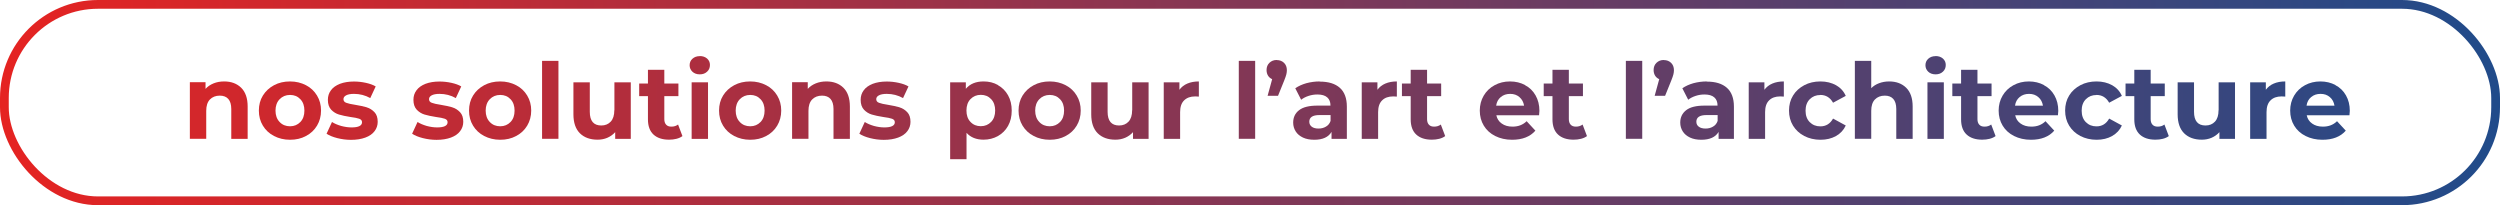 <svg xmlns="http://www.w3.org/2000/svg" xmlns:xlink="http://www.w3.org/1999/xlink" id="Calque_2" data-name="Calque 2" viewBox="0 0 285.48 23.43"><defs><style>      .cls-1 {        fill: url(#Dégradé_sans_nom_8-6);      }      .cls-2 {        fill: url(#Dégradé_sans_nom_8-28);      }      .cls-3 {        fill: url(#Dégradé_sans_nom_8-30);      }      .cls-4 {        fill: url(#Dégradé_sans_nom_8-19);      }      .cls-5 {        fill: url(#Dégradé_sans_nom_8-2);      }      .cls-6 {        fill: url(#Dégradé_sans_nom_8-26);      }      .cls-7 {        fill: url(#Dégradé_sans_nom_8-5);      }      .cls-8 {        stroke: url(#Dégradé_sans_nom_8-35);        stroke-miterlimit: 10;      }      .cls-8, .cls-9 {        fill: none;      }      .cls-10 {        fill: url(#Dégradé_sans_nom_8-33);      }      .cls-11 {        fill: url(#Dégradé_sans_nom_8-22);      }      .cls-12 {        fill: url(#Dégradé_sans_nom_8-14);      }      .cls-13 {        fill: url(#Dégradé_sans_nom_8-21);      }      .cls-14 {        fill: url(#Dégradé_sans_nom_8-31);      }      .cls-15 {        fill: url(#Dégradé_sans_nom_8-15);      }      .cls-16 {        fill: url(#Dégradé_sans_nom_8-3);      }      .cls-17 {        fill: url(#Dégradé_sans_nom_8-12);      }      .cls-18 {        fill: url(#Dégradé_sans_nom_8-23);      }      .cls-19 {        fill: url(#Dégradé_sans_nom_8-18);      }      .cls-20 {        fill: url(#Dégradé_sans_nom_8-25);      }      .cls-21 {        fill: url(#Dégradé_sans_nom_8);      }      .cls-22 {        fill: url(#Dégradé_sans_nom_8-11);      }      .cls-23 {        fill: url(#Dégradé_sans_nom_8-16);      }      .cls-24 {        fill: url(#Dégradé_sans_nom_8-34);      }      .cls-25 {        fill: url(#Dégradé_sans_nom_8-29);      }      .cls-26 {        fill: url(#Dégradé_sans_nom_8-27);      }      .cls-27 {        fill: url(#Dégradé_sans_nom_8-17);      }      .cls-28 {        fill: url(#Dégradé_sans_nom_8-20);      }      .cls-29 {        fill: url(#Dégradé_sans_nom_8-13);      }      .cls-30 {        fill: url(#Dégradé_sans_nom_8-4);      }      .cls-31 {        fill: url(#Dégradé_sans_nom_8-9);      }      .cls-32 {        fill: url(#Dégradé_sans_nom_8-10);      }      .cls-33 {        fill: url(#Dégradé_sans_nom_8-8);      }      .cls-34 {        fill: url(#Dégradé_sans_nom_8-32);      }      .cls-35 {        fill: url(#Dégradé_sans_nom_8-24);      }      .cls-36 {        fill: url(#Dégradé_sans_nom_8-7);      }    </style><linearGradient id="D&#xE9;grad&#xE9;_sans_nom_8" data-name="D&#xE9;grad&#xE9; sans nom 8" x1="-4.74" y1="12.58" x2="288.79" y2="12.58" gradientUnits="userSpaceOnUse"><stop offset="0" stop-color="#e52321"></stop><stop offset="1" stop-color="#204b8a"></stop></linearGradient><linearGradient id="D&#xE9;grad&#xE9;_sans_nom_8-2" data-name="D&#xE9;grad&#xE9; sans nom 8" y1="12.63" y2="12.63" xlink:href="#D&#xE9;grad&#xE9;_sans_nom_8"></linearGradient><linearGradient id="D&#xE9;grad&#xE9;_sans_nom_8-3" data-name="D&#xE9;grad&#xE9; sans nom 8" y1="12.63" y2="12.63" xlink:href="#D&#xE9;grad&#xE9;_sans_nom_8"></linearGradient><linearGradient id="D&#xE9;grad&#xE9;_sans_nom_8-4" data-name="D&#xE9;grad&#xE9; sans nom 8" y1="12.63" y2="12.63" xlink:href="#D&#xE9;grad&#xE9;_sans_nom_8"></linearGradient><linearGradient id="D&#xE9;grad&#xE9;_sans_nom_8-5" data-name="D&#xE9;grad&#xE9; sans nom 8" y1="12.63" y2="12.63" xlink:href="#D&#xE9;grad&#xE9;_sans_nom_8"></linearGradient><linearGradient id="D&#xE9;grad&#xE9;_sans_nom_8-6" data-name="D&#xE9;grad&#xE9; sans nom 8" y1="11.4" y2="11.4" xlink:href="#D&#xE9;grad&#xE9;_sans_nom_8"></linearGradient><linearGradient id="D&#xE9;grad&#xE9;_sans_nom_8-7" data-name="D&#xE9;grad&#xE9; sans nom 8" y1="12.67" y2="12.67" xlink:href="#D&#xE9;grad&#xE9;_sans_nom_8"></linearGradient><linearGradient id="D&#xE9;grad&#xE9;_sans_nom_8-8" data-name="D&#xE9;grad&#xE9; sans nom 8" y1="11.96" y2="11.96" xlink:href="#D&#xE9;grad&#xE9;_sans_nom_8"></linearGradient><linearGradient id="D&#xE9;grad&#xE9;_sans_nom_8-9" data-name="D&#xE9;grad&#xE9; sans nom 8" y1="12.63" y2="12.63" xlink:href="#D&#xE9;grad&#xE9;_sans_nom_8"></linearGradient><linearGradient id="D&#xE9;grad&#xE9;_sans_nom_8-10" data-name="D&#xE9;grad&#xE9; sans nom 8" y1="7.45" y2="7.45" xlink:href="#D&#xE9;grad&#xE9;_sans_nom_8"></linearGradient><linearGradient id="D&#xE9;grad&#xE9;_sans_nom_8-11" data-name="D&#xE9;grad&#xE9; sans nom 8" y1="12.63" y2="12.63" xlink:href="#D&#xE9;grad&#xE9;_sans_nom_8"></linearGradient><linearGradient id="D&#xE9;grad&#xE9;_sans_nom_8-12" data-name="D&#xE9;grad&#xE9; sans nom 8" y1="12.63" y2="12.63" xlink:href="#D&#xE9;grad&#xE9;_sans_nom_8"></linearGradient><linearGradient id="D&#xE9;grad&#xE9;_sans_nom_8-13" data-name="D&#xE9;grad&#xE9; sans nom 8" y1="13.74" y2="13.74" xlink:href="#D&#xE9;grad&#xE9;_sans_nom_8"></linearGradient><linearGradient id="D&#xE9;grad&#xE9;_sans_nom_8-14" data-name="D&#xE9;grad&#xE9; sans nom 8" y1="12.63" y2="12.63" xlink:href="#D&#xE9;grad&#xE9;_sans_nom_8"></linearGradient><linearGradient id="D&#xE9;grad&#xE9;_sans_nom_8-15" data-name="D&#xE9;grad&#xE9; sans nom 8" y1="12.67" y2="12.67" xlink:href="#D&#xE9;grad&#xE9;_sans_nom_8"></linearGradient><linearGradient id="D&#xE9;grad&#xE9;_sans_nom_8-16" data-name="D&#xE9;grad&#xE9; sans nom 8" y1="11.4" y2="11.4" xlink:href="#D&#xE9;grad&#xE9;_sans_nom_8"></linearGradient><linearGradient id="D&#xE9;grad&#xE9;_sans_nom_8-17" data-name="D&#xE9;grad&#xE9; sans nom 8" y1="8.89" y2="8.89" xlink:href="#D&#xE9;grad&#xE9;_sans_nom_8"></linearGradient><linearGradient id="D&#xE9;grad&#xE9;_sans_nom_8-18" data-name="D&#xE9;grad&#xE9; sans nom 8" y1="12.63" y2="12.63" xlink:href="#D&#xE9;grad&#xE9;_sans_nom_8"></linearGradient><linearGradient id="D&#xE9;grad&#xE9;_sans_nom_8-19" data-name="D&#xE9;grad&#xE9; sans nom 8" y1="11.96" y2="11.96" xlink:href="#D&#xE9;grad&#xE9;_sans_nom_8"></linearGradient><linearGradient id="D&#xE9;grad&#xE9;_sans_nom_8-20" data-name="D&#xE9;grad&#xE9; sans nom 8" y1="12.63" y2="12.63" xlink:href="#D&#xE9;grad&#xE9;_sans_nom_8"></linearGradient><linearGradient id="D&#xE9;grad&#xE9;_sans_nom_8-21" data-name="D&#xE9;grad&#xE9; sans nom 8" y1="11.96" y2="11.96" xlink:href="#D&#xE9;grad&#xE9;_sans_nom_8"></linearGradient><linearGradient id="D&#xE9;grad&#xE9;_sans_nom_8-22" data-name="D&#xE9;grad&#xE9; sans nom 8" y1="11.4" y2="11.4" xlink:href="#D&#xE9;grad&#xE9;_sans_nom_8"></linearGradient><linearGradient id="D&#xE9;grad&#xE9;_sans_nom_8-23" data-name="D&#xE9;grad&#xE9; sans nom 8" y1="8.89" y2="8.89" xlink:href="#D&#xE9;grad&#xE9;_sans_nom_8"></linearGradient><linearGradient id="D&#xE9;grad&#xE9;_sans_nom_8-24" data-name="D&#xE9;grad&#xE9; sans nom 8" y1="12.63" y2="12.63" xlink:href="#D&#xE9;grad&#xE9;_sans_nom_8"></linearGradient><linearGradient id="D&#xE9;grad&#xE9;_sans_nom_8-25" data-name="D&#xE9;grad&#xE9; sans nom 8" y1="12.63" y2="12.63" xlink:href="#D&#xE9;grad&#xE9;_sans_nom_8"></linearGradient><linearGradient id="D&#xE9;grad&#xE9;_sans_nom_8-26" data-name="D&#xE9;grad&#xE9; sans nom 8" y1="11.4" y2="11.4" xlink:href="#D&#xE9;grad&#xE9;_sans_nom_8"></linearGradient><linearGradient id="D&#xE9;grad&#xE9;_sans_nom_8-27" data-name="D&#xE9;grad&#xE9; sans nom 8" y1="12.63" y2="12.63" xlink:href="#D&#xE9;grad&#xE9;_sans_nom_8"></linearGradient><linearGradient id="D&#xE9;grad&#xE9;_sans_nom_8-28" data-name="D&#xE9;grad&#xE9; sans nom 8" y1="7.45" y2="7.45" xlink:href="#D&#xE9;grad&#xE9;_sans_nom_8"></linearGradient><linearGradient id="D&#xE9;grad&#xE9;_sans_nom_8-29" data-name="D&#xE9;grad&#xE9; sans nom 8" y1="11.96" y2="11.96" xlink:href="#D&#xE9;grad&#xE9;_sans_nom_8"></linearGradient><linearGradient id="D&#xE9;grad&#xE9;_sans_nom_8-30" data-name="D&#xE9;grad&#xE9; sans nom 8" y1="12.63" y2="12.63" xlink:href="#D&#xE9;grad&#xE9;_sans_nom_8"></linearGradient><linearGradient id="D&#xE9;grad&#xE9;_sans_nom_8-31" data-name="D&#xE9;grad&#xE9; sans nom 8" y1="12.63" y2="12.63" xlink:href="#D&#xE9;grad&#xE9;_sans_nom_8"></linearGradient><linearGradient id="D&#xE9;grad&#xE9;_sans_nom_8-32" data-name="D&#xE9;grad&#xE9; sans nom 8" y1="11.96" y2="11.96" xlink:href="#D&#xE9;grad&#xE9;_sans_nom_8"></linearGradient><linearGradient id="D&#xE9;grad&#xE9;_sans_nom_8-33" data-name="D&#xE9;grad&#xE9; sans nom 8" y1="12.67" y2="12.67" xlink:href="#D&#xE9;grad&#xE9;_sans_nom_8"></linearGradient><linearGradient id="D&#xE9;grad&#xE9;_sans_nom_8-34" data-name="D&#xE9;grad&#xE9; sans nom 8" y1="12.63" y2="12.63" xlink:href="#D&#xE9;grad&#xE9;_sans_nom_8"></linearGradient><linearGradient id="D&#xE9;grad&#xE9;_sans_nom_8-35" data-name="D&#xE9;grad&#xE9; sans nom 8" x1="0" y1="11.72" x2="285.48" y2="11.72" xlink:href="#D&#xE9;grad&#xE9;_sans_nom_8"></linearGradient></defs><g id="Calque_1-2" data-name="Calque 1"><path class="cls-21" d="M25.6,9.3c-.44,0-.84,.07-1.21,.22-.37,.15-.68,.36-.92,.63v-.76h-1.79v6.46h1.87v-3.19c0-.58,.14-1.01,.42-1.3,.28-.29,.66-.44,1.13-.44,.42,0,.75,.13,.97,.38,.22,.25,.34,.63,.34,1.15v3.41h1.87v-3.7c0-.94-.25-1.66-.74-2.14-.49-.48-1.14-.72-1.94-.72Z"></path><g><path class="cls-9" d="M33.11,10.84c-.48,0-.88,.16-1.19,.49s-.47,.76-.47,1.3,.16,.98,.47,1.3c.31,.32,.71,.49,1.19,.49s.87-.16,1.18-.49c.31-.32,.46-.76,.46-1.3s-.15-.98-.46-1.3c-.31-.32-.7-.49-1.18-.49Z"></path><path class="cls-5" d="M34.94,9.73c-.54-.28-1.14-.43-1.82-.43s-1.29,.14-1.83,.43-.96,.68-1.27,1.18-.46,1.08-.46,1.72,.15,1.21,.46,1.72c.3,.5,.73,.9,1.27,1.18s1.15,.43,1.83,.43,1.29-.14,1.82-.43c.54-.28,.96-.68,1.26-1.18,.3-.5,.46-1.08,.46-1.72s-.15-1.21-.46-1.72c-.3-.5-.72-.9-1.26-1.18Zm-.64,4.2c-.31,.32-.7,.49-1.18,.49s-.88-.16-1.19-.49c-.31-.32-.47-.76-.47-1.3s.16-.98,.47-1.3,.71-.49,1.19-.49,.87,.16,1.18,.49c.31,.32,.46,.76,.46,1.3s-.15,.98-.46,1.3Z"></path></g><path class="cls-16" d="M41.87,12.25c-.34-.1-.77-.19-1.3-.28-.47-.07-.82-.15-1.03-.23-.22-.08-.32-.22-.32-.42,0-.18,.1-.32,.3-.43,.2-.11,.5-.17,.9-.17,.67,0,1.29,.16,1.86,.48l.62-1.33c-.3-.18-.67-.31-1.12-.41-.45-.1-.91-.15-1.36-.15-.62,0-1.15,.09-1.6,.26-.45,.18-.8,.42-1.03,.74-.24,.32-.35,.68-.35,1.09,0,.49,.13,.86,.38,1.13,.25,.26,.55,.45,.89,.55,.34,.1,.78,.2,1.31,.28,.45,.06,.78,.12,1,.2,.22,.08,.32,.21,.32,.4,0,.39-.4,.59-1.19,.59-.39,0-.79-.06-1.2-.17-.41-.12-.76-.27-1.04-.45l-.62,1.34c.3,.2,.71,.37,1.22,.5,.51,.13,1.04,.2,1.57,.2,.63,0,1.18-.09,1.64-.26s.81-.41,1.05-.73c.24-.31,.36-.67,.36-1.07,0-.47-.12-.84-.37-1.1-.25-.26-.54-.45-.88-.55Z"></path><path class="cls-30" d="M51.64,12.25c-.34-.1-.77-.19-1.3-.28-.47-.07-.82-.15-1.03-.23-.22-.08-.32-.22-.32-.42,0-.18,.1-.32,.3-.43,.2-.11,.5-.17,.9-.17,.67,0,1.29,.16,1.86,.48l.62-1.33c-.3-.18-.67-.31-1.12-.41-.45-.1-.91-.15-1.36-.15-.62,0-1.15,.09-1.6,.26-.45,.18-.8,.42-1.03,.74-.24,.32-.35,.68-.35,1.09,0,.49,.13,.86,.38,1.13,.25,.26,.55,.45,.89,.55,.34,.1,.78,.2,1.31,.28,.45,.06,.78,.12,1,.2,.22,.08,.32,.21,.32,.4,0,.39-.4,.59-1.19,.59-.39,0-.79-.06-1.2-.17-.41-.12-.76-.27-1.04-.45l-.62,1.34c.3,.2,.71,.37,1.22,.5,.51,.13,1.04,.2,1.57,.2,.63,0,1.18-.09,1.64-.26s.81-.41,1.05-.73c.24-.31,.36-.67,.36-1.07,0-.47-.12-.84-.37-1.1-.25-.26-.54-.45-.88-.55Z"></path><g><path class="cls-9" d="M57.11,10.84c-.48,0-.88,.16-1.19,.49s-.47,.76-.47,1.3,.16,.98,.47,1.3c.31,.32,.71,.49,1.19,.49s.87-.16,1.18-.49c.31-.32,.46-.76,.46-1.3s-.15-.98-.46-1.3c-.31-.32-.7-.49-1.18-.49Z"></path><path class="cls-7" d="M58.94,9.73c-.54-.28-1.14-.43-1.82-.43s-1.29,.14-1.83,.43-.96,.68-1.27,1.18-.46,1.08-.46,1.72,.15,1.21,.46,1.72c.3,.5,.73,.9,1.27,1.18s1.15,.43,1.83,.43,1.29-.14,1.82-.43c.54-.28,.96-.68,1.26-1.18,.3-.5,.46-1.08,.46-1.72s-.15-1.21-.46-1.72c-.3-.5-.72-.9-1.26-1.18Zm-.64,4.2c-.31,.32-.7,.49-1.18,.49s-.88-.16-1.19-.49c-.31-.32-.47-.76-.47-1.3s.16-.98,.47-1.3,.71-.49,1.19-.49,.87,.16,1.18,.49c.31,.32,.46,.76,.46,1.3s-.15,.98-.46,1.3Z"></path></g><rect class="cls-1" x="61.9" y="6.95" width="1.87" height="8.9"></rect><path class="cls-36" d="M70.15,12.59c0,.58-.14,1.01-.41,1.3s-.63,.44-1.08,.44c-.87,0-1.31-.52-1.31-1.56v-3.37h-1.87v3.65c0,.96,.25,1.68,.74,2.17,.5,.49,1.17,.73,2.02,.73,.4,0,.77-.07,1.12-.22,.34-.15,.64-.36,.89-.64v.77h1.78v-6.46h-1.87v3.19Z"></path><path class="cls-33" d="M76.66,14.46c-.26,0-.45-.07-.59-.22-.14-.15-.21-.36-.21-.63v-2.63h1.61v-1.44h-1.61v-1.57h-1.87v1.57h-1v1.44h1v2.65c0,.76,.21,1.34,.63,1.73,.42,.39,1.01,.59,1.78,.59,.3,0,.58-.03,.85-.1,.27-.07,.49-.17,.68-.31l-.5-1.32c-.21,.16-.46,.24-.76,.24Z"></path><g><rect class="cls-31" x="78.98" y="9.4" width="1.87" height="6.46"></rect><path class="cls-32" d="M79.91,6.41c-.34,0-.62,.1-.84,.3-.22,.2-.32,.45-.32,.74s.11,.54,.32,.74,.5,.3,.84,.3,.62-.1,.84-.31c.22-.2,.32-.46,.32-.77,0-.29-.11-.53-.32-.72-.22-.19-.5-.29-.84-.29Z"></path></g><g><path class="cls-9" d="M85.66,10.84c-.48,0-.88,.16-1.19,.49s-.47,.76-.47,1.3,.16,.98,.47,1.3c.31,.32,.71,.49,1.19,.49s.87-.16,1.18-.49c.31-.32,.46-.76,.46-1.3s-.15-.98-.46-1.3c-.31-.32-.7-.49-1.18-.49Z"></path><path class="cls-22" d="M87.49,9.73c-.54-.28-1.14-.43-1.82-.43s-1.29,.14-1.83,.43-.96,.68-1.27,1.18-.46,1.08-.46,1.72,.15,1.21,.46,1.72c.3,.5,.73,.9,1.27,1.18s1.15,.43,1.83,.43,1.29-.14,1.82-.43c.54-.28,.96-.68,1.26-1.18,.3-.5,.46-1.08,.46-1.72s-.15-1.21-.46-1.72c-.3-.5-.72-.9-1.26-1.18Zm-.64,4.2c-.31,.32-.7,.49-1.18,.49s-.88-.16-1.19-.49c-.31-.32-.47-.76-.47-1.3s.16-.98,.47-1.3,.71-.49,1.19-.49,.87,.16,1.18,.49c.31,.32,.46,.76,.46,1.3s-.15,.98-.46,1.3Z"></path></g><path class="cls-21" d="M94.37,9.3c-.44,0-.84,.07-1.21,.22-.37,.15-.68,.36-.92,.63v-.76h-1.79v6.46h1.87v-3.19c0-.58,.14-1.01,.42-1.3,.28-.29,.66-.44,1.13-.44,.42,0,.75,.13,.97,.38,.22,.25,.34,.63,.34,1.15v3.41h1.87v-3.7c0-.94-.25-1.66-.74-2.14-.49-.48-1.14-.72-1.94-.72Z"></path><path class="cls-17" d="M102.71,12.25c-.34-.1-.77-.19-1.3-.28-.47-.07-.82-.15-1.03-.23-.22-.08-.32-.22-.32-.42,0-.18,.1-.32,.3-.43,.2-.11,.5-.17,.9-.17,.67,0,1.29,.16,1.86,.48l.62-1.33c-.3-.18-.67-.31-1.12-.41-.45-.1-.91-.15-1.36-.15-.62,0-1.15,.09-1.6,.26-.45,.18-.8,.42-1.03,.74-.24,.32-.35,.68-.35,1.09,0,.49,.13,.86,.38,1.13,.25,.26,.55,.45,.89,.55,.34,.1,.78,.2,1.31,.28,.45,.06,.78,.12,1,.2,.22,.08,.32,.21,.32,.4,0,.39-.4,.59-1.19,.59-.39,0-.79-.06-1.2-.17-.41-.12-.76-.27-1.04-.45l-.62,1.34c.3,.2,.71,.37,1.22,.5,.51,.13,1.04,.2,1.57,.2,.63,0,1.18-.09,1.64-.26s.81-.41,1.05-.73c.24-.31,.36-.67,.36-1.07,0-.47-.12-.84-.37-1.1-.25-.26-.54-.45-.88-.55Z"></path><g><path class="cls-9" d="M112,10.84c-.48,0-.87,.16-1.18,.49s-.46,.76-.46,1.3,.15,.98,.46,1.3c.31,.32,.7,.49,1.18,.49s.87-.16,1.18-.49c.31-.32,.46-.76,.46-1.3s-.15-.98-.46-1.3c-.31-.32-.7-.49-1.18-.49Z"></path><path class="cls-29" d="M113.96,9.71c-.49-.28-1.04-.41-1.64-.41-.89,0-1.56,.28-2.03,.84v-.74h-1.79v8.78h1.87v-3.01c.47,.52,1.12,.78,1.94,.78,.6,0,1.15-.14,1.64-.41,.49-.28,.88-.66,1.16-1.16,.28-.5,.42-1.08,.42-1.75s-.14-1.25-.42-1.75c-.28-.5-.67-.89-1.16-1.16Zm-.78,4.21c-.31,.32-.7,.49-1.18,.49s-.87-.16-1.18-.49c-.31-.32-.46-.76-.46-1.3s.15-.98,.46-1.3,.7-.49,1.18-.49,.87,.16,1.18,.49c.31,.32,.46,.76,.46,1.3s-.15,.98-.46,1.3Z"></path></g><g><path class="cls-9" d="M119.86,10.84c-.48,0-.88,.16-1.19,.49s-.47,.76-.47,1.3,.16,.98,.47,1.3c.31,.32,.71,.49,1.19,.49s.87-.16,1.18-.49c.31-.32,.46-.76,.46-1.3s-.15-.98-.46-1.3c-.31-.32-.7-.49-1.18-.49Z"></path><path class="cls-12" d="M121.69,9.73c-.54-.28-1.14-.43-1.82-.43s-1.29,.14-1.83,.43-.96,.68-1.27,1.18-.46,1.08-.46,1.72,.15,1.21,.46,1.72c.3,.5,.73,.9,1.27,1.18s1.15,.43,1.83,.43,1.29-.14,1.82-.43c.54-.28,.96-.68,1.26-1.18,.3-.5,.46-1.08,.46-1.72s-.15-1.21-.46-1.72c-.3-.5-.72-.9-1.26-1.18Zm-.64,4.2c-.31,.32-.7,.49-1.18,.49s-.88-.16-1.19-.49c-.31-.32-.47-.76-.47-1.3s.16-.98,.47-1.3,.71-.49,1.19-.49,.87,.16,1.18,.49c.31,.32,.46,.76,.46,1.3s-.15,.98-.46,1.3Z"></path></g><path class="cls-15" d="M129.28,12.59c0,.58-.14,1.01-.41,1.3s-.63,.44-1.08,.44c-.87,0-1.31-.52-1.31-1.56v-3.37h-1.87v3.65c0,.96,.25,1.68,.74,2.17,.5,.49,1.17,.73,2.02,.73,.4,0,.77-.07,1.12-.22,.34-.15,.64-.36,.89-.64v.77h1.78v-6.46h-1.87v3.19Z"></path><path class="cls-21" d="M134.68,10.25v-.85h-1.79v6.46h1.87v-3.05c0-.6,.15-1.05,.46-1.35s.72-.45,1.26-.45c.07,0,.21,0,.42,.02v-1.73c-.5,0-.93,.08-1.31,.24-.38,.16-.68,.4-.91,.71Z"></path><rect class="cls-23" x="141.46" y="6.95" width="1.87" height="8.9"></rect><path class="cls-27" d="M145.79,6.85c-.34,0-.61,.11-.83,.32-.22,.21-.33,.49-.33,.83,0,.25,.06,.46,.17,.64s.27,.31,.47,.4l-.52,1.9h1.19l.7-1.73c.13-.32,.21-.56,.25-.72s.06-.32,.06-.48c0-.34-.11-.62-.32-.83-.22-.21-.49-.32-.83-.32Z"></path><g><path class="cls-9" d="M149.5,13.91c0,.24,.09,.43,.28,.57s.45,.21,.77,.21,.6-.07,.85-.22c.25-.15,.42-.37,.53-.65v-.66h-1.28c-.77,0-1.15,.25-1.15,.76Z"></path><path class="cls-19" d="M150.7,9.3c-.52,0-1.03,.07-1.52,.2-.49,.14-.91,.33-1.27,.58l.67,1.31c.23-.18,.51-.33,.85-.44,.33-.11,.67-.16,1.01-.16,.5,0,.87,.11,1.12,.33,.25,.22,.37,.53,.37,.94h-1.49c-.94,0-1.64,.17-2.09,.52-.45,.34-.68,.82-.68,1.42,0,.38,.1,.71,.29,1.01s.47,.53,.83,.7,.79,.25,1.29,.25c.96,0,1.62-.3,1.97-.9v.8h1.75v-3.68c0-.96-.27-1.68-.8-2.15-.54-.48-1.3-.71-2.3-.71Zm1.24,4.51c-.1,.29-.28,.51-.53,.65-.25,.15-.53,.22-.85,.22s-.59-.07-.77-.21-.28-.33-.28-.57c0-.5,.38-.76,1.15-.76h1.28v.66Z"></path></g><path class="cls-21" d="M157.29,10.25v-.85h-1.79v6.46h1.87v-3.05c0-.6,.15-1.05,.46-1.35,.3-.3,.72-.45,1.26-.45,.07,0,.21,0,.42,.02v-1.73c-.5,0-.93,.08-1.31,.24s-.68,.4-.91,.71Z"></path><path class="cls-4" d="M163.76,14.46c-.26,0-.45-.07-.59-.22-.14-.15-.21-.36-.21-.63v-2.63h1.61v-1.44h-1.61v-1.57h-1.87v1.57h-1v1.44h1v2.65c0,.76,.21,1.34,.63,1.73s1.01,.59,1.78,.59c.3,0,.58-.03,.85-.1,.27-.07,.49-.17,.68-.31l-.5-1.32c-.21,.16-.46,.24-.76,.24Z"></path><g><path class="cls-9" d="M172.45,10.72c-.42,0-.78,.12-1.07,.36s-.46,.57-.53,.98h3.18c-.06-.41-.24-.73-.53-.98s-.64-.37-1.06-.37Z"></path><path class="cls-28" d="M174.15,9.71c-.51-.27-1.08-.41-1.72-.41s-1.23,.14-1.76,.43c-.52,.28-.94,.68-1.24,1.19-.3,.51-.45,1.08-.45,1.71s.15,1.21,.46,1.72c.3,.5,.74,.9,1.3,1.18s1.2,.43,1.93,.43c1.17,0,2.06-.35,2.66-1.04l-1-1.08c-.22,.22-.47,.37-.73,.47-.26,.1-.56,.15-.89,.15-.49,0-.9-.12-1.22-.35-.33-.23-.54-.55-.62-.95h4.88c.02-.31,.04-.48,.04-.5,0-.67-.15-1.26-.44-1.77-.29-.51-.69-.9-1.21-1.17Zm-3.3,2.35c.06-.42,.24-.74,.53-.98s.64-.36,1.07-.36,.77,.12,1.06,.37,.46,.57,.53,.98h-3.18Z"></path></g><path class="cls-13" d="M179.95,14.46c-.26,0-.45-.07-.59-.22-.14-.15-.21-.36-.21-.63v-2.63h1.61v-1.44h-1.61v-1.57h-1.87v1.57h-1v1.44h1v2.65c0,.76,.21,1.34,.63,1.73,.42,.39,1.01,.59,1.78,.59,.3,0,.58-.03,.85-.1,.27-.07,.49-.17,.68-.31l-.5-1.32c-.21,.16-.46,.24-.76,.24Z"></path><rect class="cls-11" x="185.66" y="6.95" width="1.87" height="8.9"></rect><path class="cls-18" d="M189.99,6.85c-.34,0-.61,.11-.83,.32-.22,.21-.33,.49-.33,.83,0,.25,.06,.46,.17,.64,.11,.18,.27,.31,.47,.4l-.52,1.9h1.19l.7-1.73c.13-.32,.21-.56,.25-.72s.06-.32,.06-.48c0-.34-.11-.62-.32-.83-.22-.21-.49-.32-.83-.32Z"></path><g><path class="cls-9" d="M193.7,13.91c0,.24,.09,.43,.28,.57,.19,.14,.45,.21,.77,.21s.6-.07,.85-.22c.25-.15,.42-.37,.53-.65v-.66h-1.28c-.77,0-1.15,.25-1.15,.76Z"></path><path class="cls-35" d="M194.9,9.3c-.52,0-1.03,.07-1.52,.2-.49,.14-.91,.33-1.27,.58l.67,1.31c.23-.18,.51-.33,.85-.44,.33-.11,.67-.16,1.01-.16,.5,0,.87,.11,1.12,.33,.25,.22,.37,.53,.37,.94h-1.49c-.94,0-1.64,.17-2.09,.52s-.68,.82-.68,1.42c0,.38,.1,.71,.29,1.01,.19,.3,.47,.53,.83,.7s.79,.25,1.29,.25c.96,0,1.62-.3,1.97-.9v.8h1.75v-3.68c0-.96-.27-1.68-.8-2.15-.54-.48-1.3-.71-2.3-.71Zm1.24,4.51c-.1,.29-.28,.51-.53,.65-.25,.15-.53,.22-.85,.22s-.59-.07-.77-.21c-.19-.14-.28-.33-.28-.57,0-.5,.38-.76,1.15-.76h1.28v.66Z"></path></g><path class="cls-21" d="M201.48,10.25v-.85h-1.79v6.46h1.87v-3.05c0-.6,.15-1.05,.46-1.35,.3-.3,.72-.45,1.26-.45,.07,0,.21,0,.42,.02v-1.73c-.5,0-.93,.08-1.31,.24s-.68,.4-.91,.71Z"></path><path class="cls-20" d="M207.87,10.84c.63,0,1.12,.3,1.45,.89l1.45-.78c-.23-.53-.6-.93-1.11-1.22-.51-.28-1.1-.43-1.78-.43s-1.31,.14-1.85,.43-.98,.68-1.28,1.18c-.31,.5-.46,1.08-.46,1.72s.15,1.21,.46,1.72c.31,.5,.74,.9,1.28,1.18s1.17,.43,1.85,.43,1.27-.14,1.78-.43c.51-.29,.88-.69,1.11-1.2l-1.45-.79c-.33,.59-.81,.89-1.45,.89-.49,0-.89-.16-1.21-.48-.32-.32-.48-.76-.48-1.31s.16-.99,.48-1.31c.32-.32,.72-.48,1.21-.48Z"></path><path class="cls-6" d="M215.73,9.3c-.42,0-.8,.07-1.15,.2-.35,.13-.65,.32-.9,.57v-3.12h-1.87V15.85h1.87v-3.19c0-.58,.14-1.01,.42-1.3s.66-.44,1.13-.44c.42,0,.75,.13,.97,.38,.22,.25,.34,.63,.34,1.15v3.41h1.87v-3.7c0-.94-.25-1.66-.74-2.14-.49-.48-1.14-.72-1.94-.72Z"></path><g><rect class="cls-26" x="220.1" y="9.4" width="1.87" height="6.46"></rect><path class="cls-2" d="M221.03,6.41c-.34,0-.62,.1-.84,.3-.22,.2-.32,.45-.32,.74s.11,.54,.32,.74,.5,.3,.84,.3,.62-.1,.84-.31c.22-.2,.32-.46,.32-.77,0-.29-.11-.53-.32-.72-.22-.19-.5-.29-.84-.29Z"></path></g><path class="cls-25" d="M226.61,14.46c-.26,0-.45-.07-.59-.22-.14-.15-.21-.36-.21-.63v-2.63h1.61v-1.44h-1.61v-1.57h-1.87v1.57h-1v1.44h1v2.65c0,.76,.21,1.34,.63,1.73s1.01,.59,1.78,.59c.3,0,.58-.03,.85-.1,.27-.07,.49-.17,.68-.31l-.5-1.32c-.21,.16-.46,.24-.76,.24Z"></path><g><path class="cls-9" d="M231.7,10.72c-.42,0-.78,.12-1.07,.36-.29,.24-.46,.57-.53,.98h3.18c-.06-.41-.24-.73-.53-.98-.29-.24-.64-.37-1.06-.37Z"></path><path class="cls-3" d="M233.4,9.71c-.51-.27-1.08-.41-1.72-.41s-1.23,.14-1.76,.43c-.52,.28-.94,.68-1.24,1.19-.3,.51-.45,1.08-.45,1.71s.15,1.21,.46,1.72c.3,.5,.74,.9,1.3,1.18,.56,.28,1.2,.43,1.93,.43,1.17,0,2.06-.35,2.66-1.04l-1-1.08c-.22,.22-.47,.37-.73,.47-.26,.1-.56,.15-.89,.15-.49,0-.9-.12-1.22-.35-.33-.23-.54-.55-.62-.95h4.88c.02-.31,.04-.48,.04-.5,0-.67-.15-1.26-.44-1.77-.29-.51-.69-.9-1.21-1.17Zm-3.3,2.35c.06-.42,.24-.74,.53-.98,.29-.24,.64-.36,1.07-.36s.77,.12,1.06,.37c.29,.24,.46,.57,.53,.98h-3.18Z"></path></g><path class="cls-14" d="M239.4,10.84c.63,0,1.12,.3,1.45,.89l1.45-.78c-.23-.53-.6-.93-1.11-1.22-.51-.28-1.1-.43-1.78-.43s-1.31,.14-1.85,.43-.98,.68-1.28,1.18c-.31,.5-.46,1.08-.46,1.72s.15,1.21,.46,1.72c.31,.5,.74,.9,1.28,1.18s1.17,.43,1.85,.43,1.27-.14,1.78-.43c.51-.29,.88-.69,1.11-1.2l-1.45-.79c-.33,.59-.81,.89-1.45,.89-.49,0-.89-.16-1.21-.48-.32-.32-.48-.76-.48-1.31s.16-.99,.48-1.31,.72-.48,1.21-.48Z"></path><path class="cls-34" d="M246.39,14.46c-.26,0-.45-.07-.59-.22-.14-.15-.21-.36-.21-.63v-2.63h1.61v-1.44h-1.61v-1.57h-1.87v1.57h-1v1.44h1v2.65c0,.76,.21,1.34,.63,1.73s1.01,.59,1.78,.59c.3,0,.58-.03,.85-.1,.27-.07,.49-.17,.68-.31l-.5-1.32c-.21,.16-.46,.24-.76,.24Z"></path><path class="cls-10" d="M253.34,12.59c0,.58-.14,1.01-.41,1.3-.27,.29-.63,.44-1.08,.44-.87,0-1.31-.52-1.31-1.56v-3.37h-1.87v3.65c0,.96,.25,1.68,.74,2.17,.5,.49,1.17,.73,2.02,.73,.4,0,.77-.07,1.12-.22,.34-.15,.64-.36,.89-.64v.77h1.78v-6.46h-1.87v3.19Z"></path><path class="cls-21" d="M258.74,10.25v-.85h-1.79v6.46h1.87v-3.05c0-.6,.15-1.05,.46-1.35,.3-.3,.72-.45,1.26-.45,.07,0,.21,0,.42,.02v-1.73c-.5,0-.93,.08-1.31,.24s-.68,.4-.91,.71Z"></path><g><path class="cls-9" d="M264.99,10.72c-.42,0-.78,.12-1.07,.36-.29,.24-.46,.57-.53,.98h3.18c-.06-.41-.24-.73-.53-.98-.29-.24-.64-.37-1.06-.37Z"></path><path class="cls-24" d="M266.69,9.71c-.51-.27-1.08-.41-1.72-.41s-1.23,.14-1.76,.43c-.52,.28-.94,.68-1.24,1.19-.3,.51-.45,1.08-.45,1.71s.15,1.21,.46,1.72c.3,.5,.74,.9,1.3,1.18,.56,.28,1.2,.43,1.93,.43,1.17,0,2.06-.35,2.66-1.04l-1-1.08c-.22,.22-.47,.37-.73,.47-.26,.1-.56,.15-.89,.15-.49,0-.9-.12-1.22-.35-.33-.23-.54-.55-.62-.95h4.88c.02-.31,.04-.48,.04-.5,0-.67-.15-1.26-.44-1.77-.29-.51-.69-.9-1.21-1.17Zm-3.3,2.35c.06-.42,.24-.74,.53-.98,.29-.24,.64-.36,1.07-.36s.77,.12,1.06,.37c.29,.24,.46,.57,.53,.98h-3.18Z"></path></g><rect class="cls-8" x=".5" y=".5" width="284.48" height="22.43" rx="10.69" ry="10.69"></rect></g></svg>